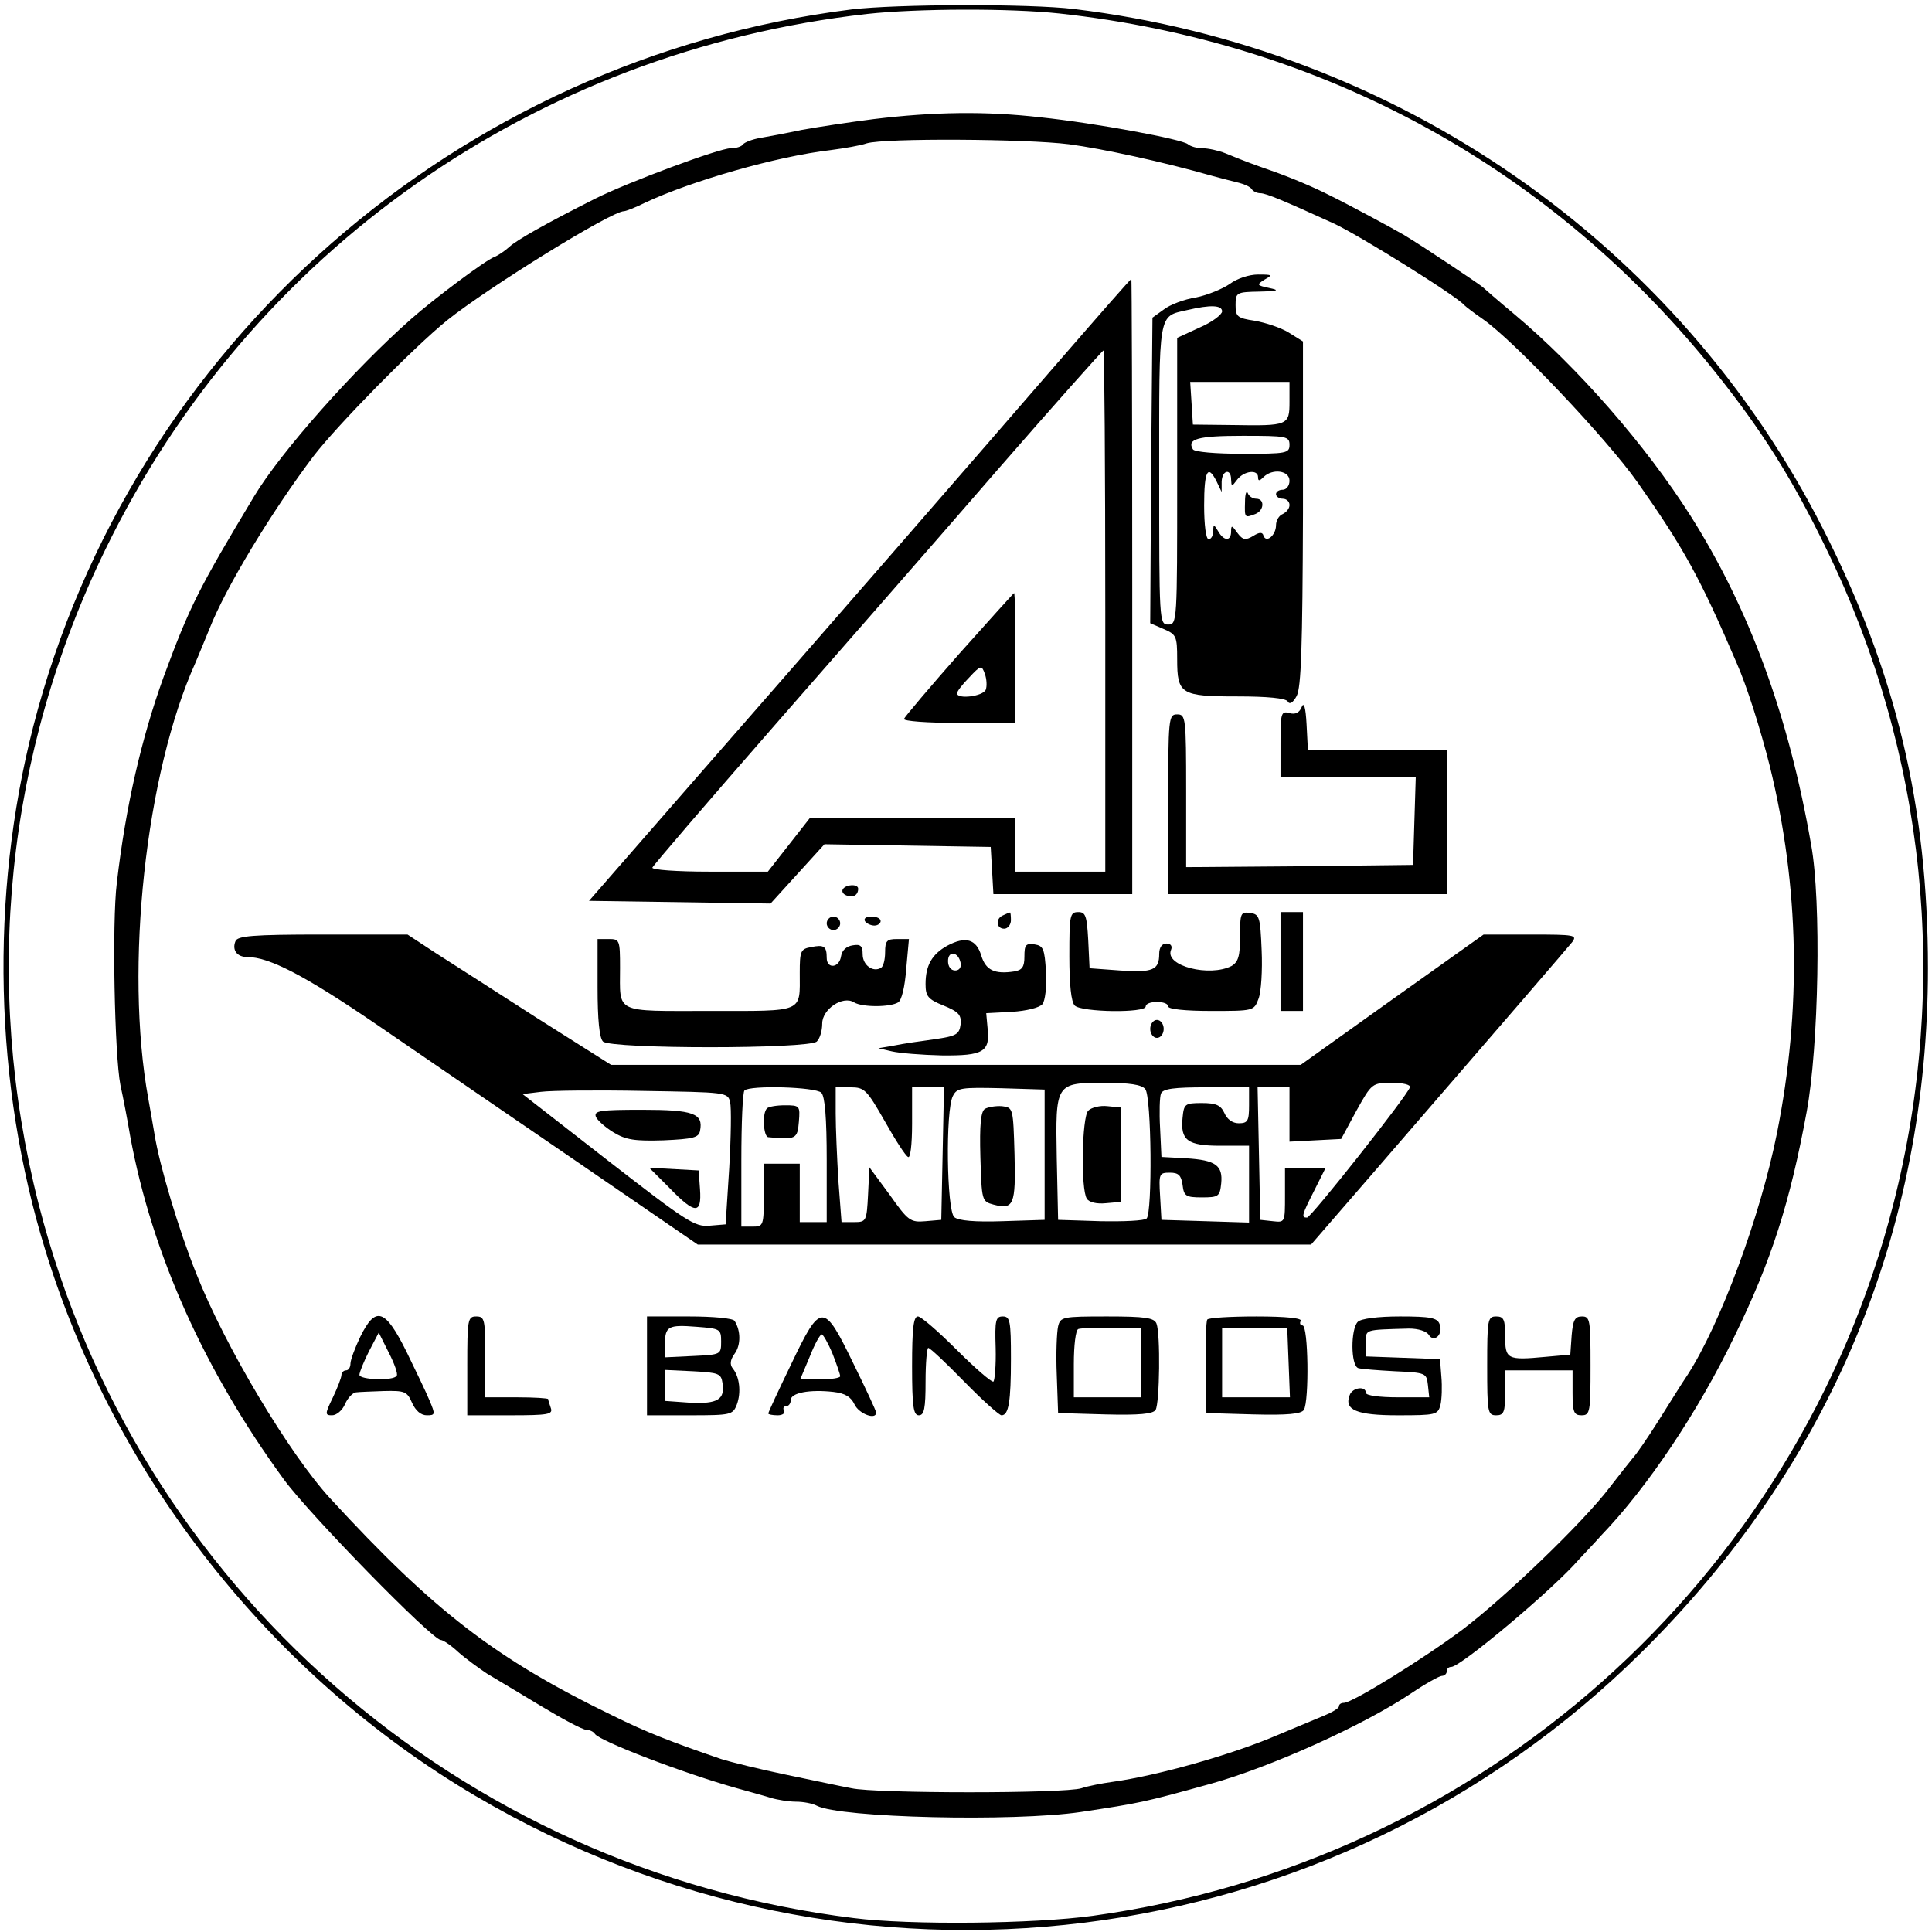 <?xml version="1.0" standalone="no"?>
<!DOCTYPE svg PUBLIC "-//W3C//DTD SVG 20010904//EN"
 "http://www.w3.org/TR/2001/REC-SVG-20010904/DTD/svg10.dtd">
<svg version="1.0" xmlns="http://www.w3.org/2000/svg"
 width="430pt" height="430pt" viewBox="0 0 430 430"
 preserveAspectRatio="xMidYMid meet">
<g transform="translate(0,430) scale(0.1,-0.1)"
fill="#000000" stroke="none">
<path d="M1895 4279 c-877 -110 -1603 -747 -1821 -1596 -97 -378 -87 -797 27
-1166 155 -505 504 -947 957 -1214 841 -496 1906 -364 2597 321 418 414 636
936 636 1521 0 361 -71 658 -233 977 -323 637 -948 1071 -1668 1158 -100 12
-395 11 -495 -1z m463 -9 c586 -64 1097 -343 1461 -800 103 -129 171 -237 246
-392 222 -455 274 -968 149 -1458 -215 -840 -918 -1465 -1782 -1584 -130 -18
-407 -21 -532 -5 -877 108 -1597 739 -1814 1589 -125 491 -73 1003 149 1458
323 663 956 1108 1695 1191 110 12 316 13 428 1z"/>
<path d="M1945 4035 c-55 -7 -127 -18 -160 -24 -33 -7 -75 -15 -93 -18 -18 -3
-35 -10 -38 -14 -3 -5 -15 -9 -28 -9 -25 0 -227 -75 -301 -112 -109 -55 -175
-92 -192 -108 -10 -9 -25 -19 -33 -22 -19 -7 -133 -92 -185 -138 -127 -112
-290 -296 -349 -394 -125 -208 -144 -246 -202 -403 -49 -136 -84 -286 -104
-458 -11 -88 -5 -384 8 -450 6 -27 16 -79 22 -115 48 -260 165 -521 342 -763
57 -78 330 -357 349 -357 5 0 23 -12 39 -27 17 -15 46 -36 64 -48 19 -11 73
-44 120 -72 48 -29 93 -53 101 -53 7 0 16 -4 19 -9 10 -16 198 -88 316 -121
25 -7 58 -16 74 -21 16 -5 42 -9 58 -9 16 0 37 -4 46 -9 52 -27 437 -36 587
-14 132 20 139 21 290 63 133 37 340 130 447 202 31 21 62 38 67 38 6 0 11 5
11 10 0 6 4 10 10 10 21 0 227 173 284 239 12 13 35 37 51 55 101 105 214 273
295 441 83 170 124 299 161 500 27 145 33 470 10 595 -50 288 -138 526 -269
733 -100 157 -251 330 -392 448 -36 30 -67 57 -70 60 -5 5 -127 87 -175 116
-22 13 -124 68 -165 88 -37 19 -90 41 -130 55 -37 13 -57 20 -103 39 -15 6
-38 11 -50 11 -13 0 -27 4 -33 9 -12 11 -205 47 -329 60 -122 14 -238 12 -370
-4z m434 -56 c75 -10 209 -39 321 -71 19 -5 45 -12 58 -15 12 -3 25 -9 28 -14
3 -5 12 -9 19 -9 13 0 53 -17 165 -68 59 -28 274 -162 290 -182 3 -3 21 -17
40 -30 68 -47 276 -266 345 -364 102 -145 139 -212 220 -401 23 -52 53 -147
74 -230 66 -269 71 -541 16 -817 -37 -185 -126 -425 -199 -538 -13 -19 -42
-66 -66 -104 -24 -38 -49 -74 -55 -80 -5 -6 -29 -36 -52 -66 -58 -77 -233
-245 -328 -317 -87 -65 -245 -163 -264 -163 -6 0 -11 -3 -11 -8 0 -4 -15 -13
-32 -20 -36 -15 -72 -30 -103 -43 -102 -44 -268 -91 -370 -105 -22 -3 -53 -9
-68 -14 -36 -12 -459 -12 -512 0 -22 4 -87 18 -145 30 -58 12 -123 28 -145 35
-114 39 -167 60 -240 96 -262 127 -399 233 -630 484 -91 99 -234 338 -298 500
-39 97 -82 241 -93 310 -3 17 -9 53 -14 80 -53 291 -6 724 105 970 7 17 21 50
31 75 36 92 139 262 232 385 53 69 223 242 297 302 94 75 366 243 394 243 4 0
25 8 47 19 102 48 292 103 413 117 30 4 66 10 80 15 40 12 355 10 450 -2z"/>
<path d="M2737 3668 c-16 -11 -50 -25 -75 -30 -26 -4 -58 -16 -72 -27 l-25
-18 -3 -340 -2 -340 30 -13 c28 -12 30 -16 30 -67 0 -78 8 -83 134 -83 67 0
107 -4 112 -11 4 -8 12 -3 20 12 10 19 13 109 14 407 l0 382 -32 20 c-18 11
-52 22 -75 26 -39 6 -43 9 -43 35 0 28 2 29 53 30 42 1 46 3 22 8 -28 6 -29 7
-10 19 18 10 17 11 -15 11 -20 0 -47 -9 -63 -21z m-17 -61 c0 -7 -22 -24 -50
-36 l-50 -23 0 -319 c0 -312 0 -319 -20 -319 -20 0 -20 7 -20 334 0 367 -3
351 63 366 51 12 77 11 77 -3z m150 -201 c0 -53 -3 -54 -126 -52 l-89 1 -3 48
-3 47 110 0 111 0 0 -44z m0 -96 c0 -19 -7 -20 -104 -20 -59 0 -108 4 -111 10
-14 23 11 30 111 30 97 0 104 -1 104 -20z m-162 -82 l11 -23 0 23 c1 26 21 30
21 5 1 -17 1 -17 14 0 15 19 46 23 46 5 0 -9 3 -9 12 0 20 20 58 15 58 -8 0
-11 -7 -20 -15 -20 -8 0 -15 -4 -15 -10 0 -5 7 -10 15 -10 8 0 15 -6 15 -14 0
-8 -7 -16 -15 -20 -8 -3 -15 -14 -15 -25 0 -22 -22 -41 -28 -23 -2 8 -9 8 -23
-1 -17 -10 -23 -9 -35 7 -12 17 -14 18 -14 3 0 -22 -16 -22 -29 1 -10 16 -10
16 -11 0 0 -10 -4 -18 -10 -18 -6 0 -10 32 -10 75 0 77 8 93 28 53z"/>
<path d="M2771 3183 c-1 -36 -1 -36 23 -27 20 8 21 34 2 34 -8 0 -17 6 -19 13
-3 6 -6 -3 -6 -20z"/>
<path d="M2349 3487 c-193 -223 -478 -551 -806 -926 l-232 -266 202 -3 202 -3
60 66 60 66 185 -3 185 -3 3 -52 3 -53 155 0 154 0 0 685 c0 377 -1 685 -2
684 -2 0 -78 -87 -169 -192z m111 -547 l0 -580 -100 0 -100 0 0 60 0 60 -229
0 -228 0 -47 -60 -47 -60 -130 0 c-72 0 -129 4 -127 9 2 5 122 145 268 312
146 167 371 424 499 572 128 147 235 267 237 267 2 0 4 -261 4 -580z"/>
<path d="M2135 2845 c-66 -75 -121 -140 -123 -145 -2 -5 52 -9 122 -9 l126 0
0 145 c0 79 -1 144 -3 144 -1 0 -56 -61 -122 -135z m59 -80 c-6 -15 -64 -22
-64 -8 0 4 12 20 27 35 26 28 28 28 35 8 4 -11 5 -27 2 -35z"/>
<path d="M2897 2726 c-5 -12 -14 -17 -27 -13 -19 5 -20 0 -20 -69 l0 -74 150
0 151 0 -3 -97 -3 -98 -252 -3 -253 -2 0 170 c0 163 -1 170 -20 170 -19 0 -20
-7 -20 -200 l0 -200 310 0 310 0 0 160 0 160 -155 0 -154 0 -3 58 c-2 38 -6
51 -11 38z"/>
<path d="M1876 2321 c-3 -5 0 -11 8 -14 15 -6 26 1 26 15 0 11 -27 10 -34 -1z"/>
<path d="M2233 2263 c-18 -7 -16 -30 2 -30 8 0 15 9 15 19 0 10 -1 18 -2 17
-2 0 -9 -3 -15 -6z"/>
<path d="M2380 2172 c0 -63 4 -102 12 -110 15 -15 158 -17 158 -2 0 6 11 10
25 10 14 0 25 -4 25 -10 0 -6 38 -10 95 -10 95 0 96 0 106 27 6 15 9 64 7 108
-3 74 -5 80 -25 83 -22 3 -23 0 -23 -52 0 -44 -4 -57 -19 -66 -49 -25 -148 0
-135 35 4 9 0 15 -10 15 -10 0 -16 -9 -16 -23 0 -36 -14 -42 -87 -37 l-68 5
-3 63 c-3 54 -6 62 -22 62 -19 0 -20 -7 -20 -98z"/>
<path d="M2850 2160 l0 -110 25 0 25 0 0 110 0 110 -25 0 -25 0 0 -110z"/>
<path d="M1840 2245 c0 -8 7 -15 15 -15 8 0 15 7 15 15 0 8 -7 15 -15 15 -8 0
-15 -7 -15 -15z"/>
<path d="M1925 2250 c3 -5 13 -10 21 -10 8 0 14 5 14 10 0 6 -9 10 -21 10 -11
0 -17 -4 -14 -10z"/>
<path d="M524 2205 c-8 -20 4 -35 26 -35 49 0 128 -41 285 -148 94 -64 293
-201 444 -304 l274 -188 682 0 683 0 149 172 c307 355 418 484 432 501 12 16
6 17 -92 17 l-105 0 -204 -145 -203 -145 -768 0 -767 0 -163 103 c-89 57 -191
123 -226 145 l-64 42 -189 0 c-156 0 -190 -3 -194 -15z m2025 -329 c14 -17 16
-275 3 -288 -5 -5 -51 -7 -103 -6 l-94 3 -3 137 c-3 168 -3 168 107 168 55 0
82 -4 90 -14z m589 4 c-6 -19 -220 -290 -229 -290 -13 0 -12 5 16 60 l25 50
-45 0 -45 0 0 -61 c0 -60 0 -60 -27 -57 l-28 3 -3 148 -3 147 36 0 35 0 0 -60
0 -61 57 3 58 3 34 63 c34 61 35 62 79 62 24 0 42 -4 40 -10z m-1513 -33 c3
-12 2 -78 -2 -147 l-8 -125 -36 -3 c-33 -3 -52 10 -226 145 l-190 148 41 5
c23 3 125 4 228 2 184 -3 188 -3 193 -25z m203 21 c8 -8 12 -56 12 -150 l0
-138 -30 0 -30 0 0 65 0 65 -40 0 -40 0 0 -70 c0 -68 -1 -70 -25 -70 l-25 0 0
148 c0 82 3 152 7 155 12 12 158 8 171 -5z m141 -63 c23 -41 46 -77 52 -80 5
-4 9 26 9 74 l0 81 35 0 36 0 -3 -147 -3 -148 -35 -3 c-34 -3 -39 1 -80 59
l-45 61 -3 -61 c-3 -59 -4 -61 -31 -61 l-28 0 -7 92 c-3 50 -6 117 -6 150 l0
58 33 0 c31 0 36 -5 76 -75z m356 -75 l0 -145 -94 -3 c-60 -2 -98 1 -107 9
-17 14 -20 239 -3 270 9 18 19 19 107 17 l97 -3 0 -145z m455 110 c0 -35 -3
-40 -23 -40 -14 0 -26 9 -32 23 -8 17 -18 22 -50 22 -38 0 -40 -2 -43 -33 -5
-50 11 -62 84 -62 l64 0 0 -85 0 -86 -97 3 -98 3 -3 53 c-3 50 -2 52 22 52 19
0 25 -6 28 -27 3 -25 7 -28 43 -28 37 0 40 2 43 31 4 40 -12 52 -78 56 l-55 3
-3 64 c-2 35 -1 70 2 77 4 11 30 14 101 14 l95 0 0 -40z"/>
<path d="M2422 1828 c-14 -14 -17 -175 -3 -196 5 -8 22 -12 42 -10 l34 3 0
105 0 105 -30 3 c-17 2 -36 -3 -43 -10z"/>
<path d="M1326 1815 c3 -8 21 -24 39 -35 28 -17 47 -20 112 -18 66 3 78 6 81
21 8 39 -15 47 -129 47 -92 0 -107 -2 -103 -15z"/>
<path d="M1490 1656 c57 -59 72 -59 68 -3 l-3 42 -55 3 -55 3 45 -45z"/>
<path d="M1707 1833 c-11 -10 -8 -63 3 -64 61 -6 65 -4 68 34 3 36 2 37 -31
37 -18 0 -37 -3 -40 -7z"/>
<path d="M2192 1832 c-9 -6 -12 -35 -10 -107 3 -97 3 -99 29 -106 45 -12 50
-1 47 112 -3 103 -3 104 -28 107 -14 1 -31 -2 -38 -6z"/>
<path d="M1330 2102 c0 -71 4 -112 12 -120 17 -17 459 -17 476 0 7 7 12 24 12
40 0 32 46 63 71 47 18 -11 80 -11 98 0 8 5 15 35 18 75 l6 66 -27 0 c-22 0
-26 -4 -26 -29 0 -17 -4 -32 -9 -35 -18 -11 -41 6 -41 30 0 19 -5 23 -22 20
-14 -2 -24 -11 -26 -24 -4 -27 -32 -29 -32 -4 0 26 -6 30 -35 24 -23 -4 -25
-9 -25 -57 0 -90 12 -85 -200 -85 -215 0 -200 -7 -200 96 0 62 -1 64 -25 64
l-25 0 0 -108z"/>
<path d="M2108 2195 c-34 -19 -48 -44 -48 -85 0 -27 5 -34 40 -48 34 -14 40
-21 38 -42 -3 -22 -9 -26 -58 -33 -30 -4 -71 -10 -90 -14 l-35 -6 30 -7 c17
-4 67 -8 111 -9 93 -1 108 8 102 61 l-3 33 57 3 c32 2 61 9 68 17 6 7 10 38 8
72 -3 51 -6 58 -25 61 -20 3 -23 -1 -23 -27 0 -23 -5 -30 -22 -33 -45 -7 -64
3 -74 35 -11 37 -35 44 -76 22z m30 -38 c2 -10 -3 -17 -12 -17 -10 0 -16 9
-16 21 0 24 23 21 28 -4z"/>
<path d="M2560 2010 c0 -11 7 -20 15 -20 8 0 15 9 15 20 0 11 -7 20 -15 20 -8
0 -15 -9 -15 -20z"/>
<path d="M802 1325 c-12 -25 -22 -52 -22 -60 0 -8 -4 -15 -10 -15 -5 0 -10 -5
-10 -10 0 -6 -9 -29 -19 -50 -18 -37 -18 -40 -2 -40 10 0 23 11 29 25 6 14 17
25 24 26 7 1 36 2 63 3 46 1 51 -1 62 -26 8 -18 20 -28 33 -28 19 0 19 2 6 33
-7 17 -31 67 -52 110 -47 94 -68 101 -102 32z m81 -87 c-7 -12 -83 -9 -83 2 0
6 10 30 21 52 l22 42 22 -44 c13 -25 21 -48 18 -52z"/>
<path d="M1040 1260 l0 -110 96 0 c84 0 95 2 90 16 -3 9 -6 18 -6 20 0 2 -31
4 -70 4 l-70 0 0 90 c0 83 -1 90 -20 90 -19 0 -20 -7 -20 -110z"/>
<path d="M1440 1260 l0 -110 95 0 c92 0 96 1 105 24 10 27 6 62 -9 80 -7 9 -6
19 4 33 14 19 14 51 0 73 -3 6 -49 10 -101 10 l-94 0 0 -110z m165 54 c0 -29
-1 -29 -62 -32 l-63 -3 0 29 c0 40 7 44 70 39 53 -4 55 -5 55 -33z m3 -92 c6
-37 -11 -47 -72 -44 l-56 4 0 34 0 35 63 -3 c56 -3 62 -5 65 -26z"/>
<path d="M1761 1264 c-28 -58 -51 -107 -51 -110 0 -2 9 -4 21 -4 11 0 17 5 14
10 -3 6 -1 10 4 10 6 0 11 6 11 14 0 16 42 24 95 18 26 -3 39 -11 47 -28 10
-21 48 -35 48 -18 0 4 -23 53 -51 110 -66 136 -72 136 -138 -2z m92 23 c9 -23
17 -46 17 -50 0 -4 -20 -7 -44 -7 l-45 0 21 50 c11 28 23 50 27 50 3 0 14 -19
24 -43z"/>
<path d="M2030 1260 c0 -91 3 -110 15 -110 12 0 15 15 15 75 0 41 3 75 6 75 4
0 40 -34 80 -75 40 -41 78 -75 83 -75 16 0 21 30 21 126 0 84 -2 94 -18 94
-16 0 -18 -8 -16 -70 1 -39 -2 -72 -5 -75 -4 -2 -41 30 -81 70 -41 41 -80 75
-87 75 -10 0 -13 -28 -13 -110z"/>
<path d="M2355 1348 c-3 -13 -5 -61 -3 -108 l3 -85 104 -3 c77 -2 107 1 113
10 9 15 11 169 2 192 -5 13 -25 16 -110 16 -99 0 -104 -1 -109 -22z m185 -80
l0 -78 -75 0 -75 0 0 74 c0 41 4 76 10 78 5 2 39 3 75 3 l65 0 0 -77z"/>
<path d="M2687 1363 c-3 -5 -4 -53 -3 -108 l1 -100 104 -3 c77 -2 107 1 113
10 12 20 10 188 -3 188 -5 0 -7 5 -4 10 4 6 -31 10 -99 10 -58 0 -107 -3 -109
-7z m181 -96 l3 -77 -76 0 -75 0 0 78 0 77 73 0 72 -1 3 -77z"/>
<path d="M3022 1358 c-16 -16 -16 -97 1 -103 6 -2 44 -5 82 -7 68 -3 70 -4 73
-30 l3 -28 -70 0 c-41 0 -71 4 -71 10 0 16 -30 12 -36 -5 -13 -33 15 -45 107
-45 85 0 89 1 95 23 3 13 4 41 2 63 l-3 39 -82 3 -83 3 0 29 c0 32 -6 30 96
33 21 0 39 -6 44 -14 12 -19 33 2 24 24 -5 14 -21 17 -88 17 -50 0 -87 -5 -94
-12z"/>
<path d="M3310 1260 c0 -103 1 -110 20 -110 17 0 20 7 20 50 l0 50 75 0 75 0
0 -50 c0 -43 3 -50 20 -50 19 0 20 7 20 110 0 102 -1 110 -19 110 -16 0 -20
-8 -23 -42 l-3 -43 -56 -5 c-85 -8 -89 -5 -89 46 0 37 -3 44 -20 44 -19 0 -20
-7 -20 -110z"/>
</g>
</svg>

